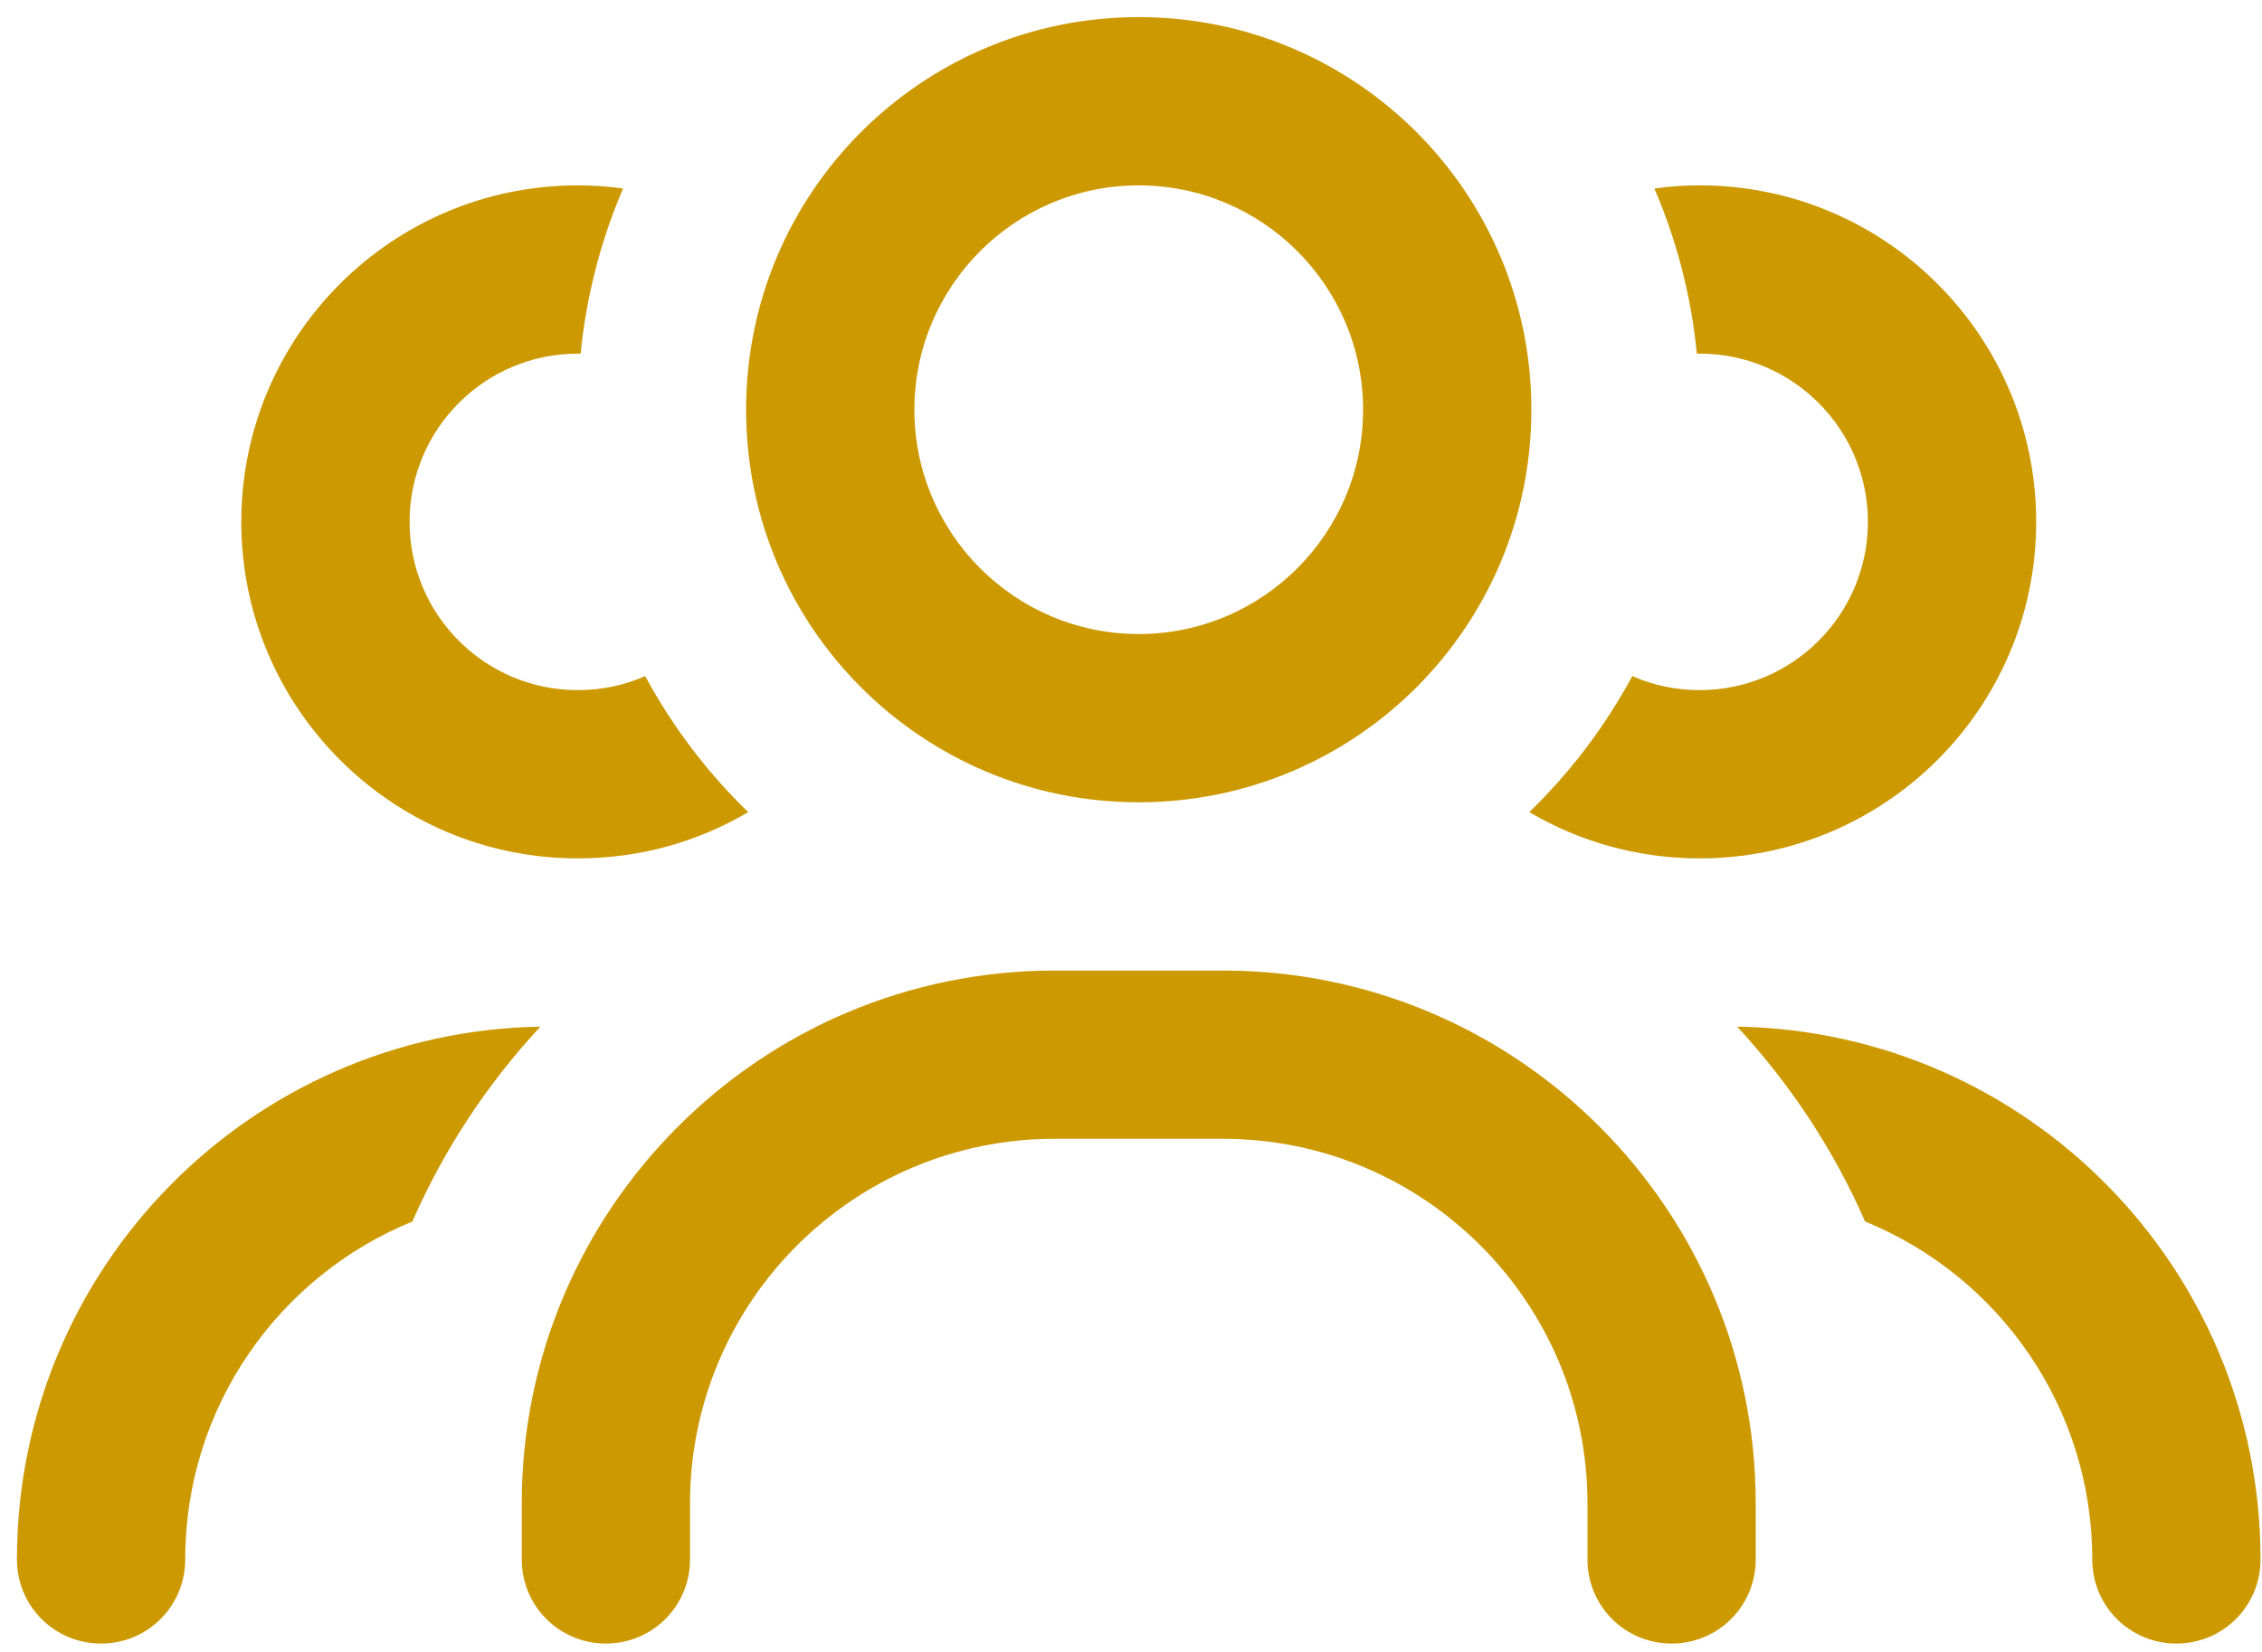<svg width="89" height="65" viewBox="0 0 89 65" fill="none" xmlns="http://www.w3.org/2000/svg">
<path d="M44.804 24.949C49.673 24.949 53.632 20.991 53.632 16.122C53.632 11.253 49.673 7.294 44.804 7.294C39.935 7.294 35.977 11.253 35.977 16.122C35.977 20.991 39.935 24.949 44.804 24.949ZM44.804 0.673C53.342 0.673 60.253 7.584 60.253 16.122C60.253 24.66 53.342 31.57 44.804 31.57C36.267 31.57 29.356 24.66 29.356 16.122C29.356 7.584 36.267 0.673 44.804 0.673ZM41.494 44.811C33.577 44.811 27.149 51.239 27.149 59.156V61.363C27.149 63.197 25.673 64.673 23.839 64.673C22.004 64.673 20.529 63.197 20.529 61.363V59.156C20.529 47.584 29.922 38.191 41.494 38.191H48.115C59.687 38.191 69.08 47.584 69.08 59.156V61.363C69.08 63.197 67.604 64.673 65.77 64.673C63.935 64.673 62.46 63.197 62.46 61.363V59.156C62.46 51.239 56.032 44.811 48.115 44.811H41.494ZM60.17 31.956C61.784 30.398 63.149 28.591 64.225 26.604C65.039 26.963 65.936 27.156 66.873 27.156C70.529 27.156 73.494 24.191 73.494 20.535C73.494 16.88 70.529 13.915 66.873 13.915H66.763C66.542 11.625 65.963 9.446 65.094 7.418C65.673 7.335 66.28 7.294 66.873 7.294C74.184 7.294 80.115 13.225 80.115 20.535C80.115 27.846 74.184 33.777 66.873 33.777C64.432 33.777 62.142 33.115 60.17 31.956ZM22.735 7.294C23.342 7.294 23.936 7.335 24.515 7.418C23.646 9.446 23.067 11.639 22.846 13.915H22.735C19.08 13.915 16.115 16.88 16.115 20.535C16.115 24.191 19.08 27.156 22.735 27.156C23.673 27.156 24.57 26.963 25.384 26.604C26.46 28.591 27.825 30.398 29.439 31.956C27.48 33.115 25.191 33.777 22.735 33.777C15.425 33.777 9.494 27.846 9.494 20.535C9.494 13.225 15.425 7.294 22.735 7.294ZM21.26 40.398C19.177 42.646 17.466 45.225 16.225 48.066C10.984 50.204 7.287 55.349 7.287 61.363C7.287 63.197 5.811 64.673 3.977 64.673C2.142 64.673 0.667 63.197 0.667 61.363C0.667 49.901 9.853 40.591 21.26 40.398ZM73.384 48.066C72.142 45.225 70.418 42.632 68.349 40.398C79.756 40.591 88.942 49.901 88.942 61.363C88.942 63.197 87.466 64.673 85.632 64.673C83.797 64.673 82.322 63.197 82.322 61.363C82.322 55.349 78.625 50.204 73.384 48.066Z" fill="#CC9900"/>
</svg>
